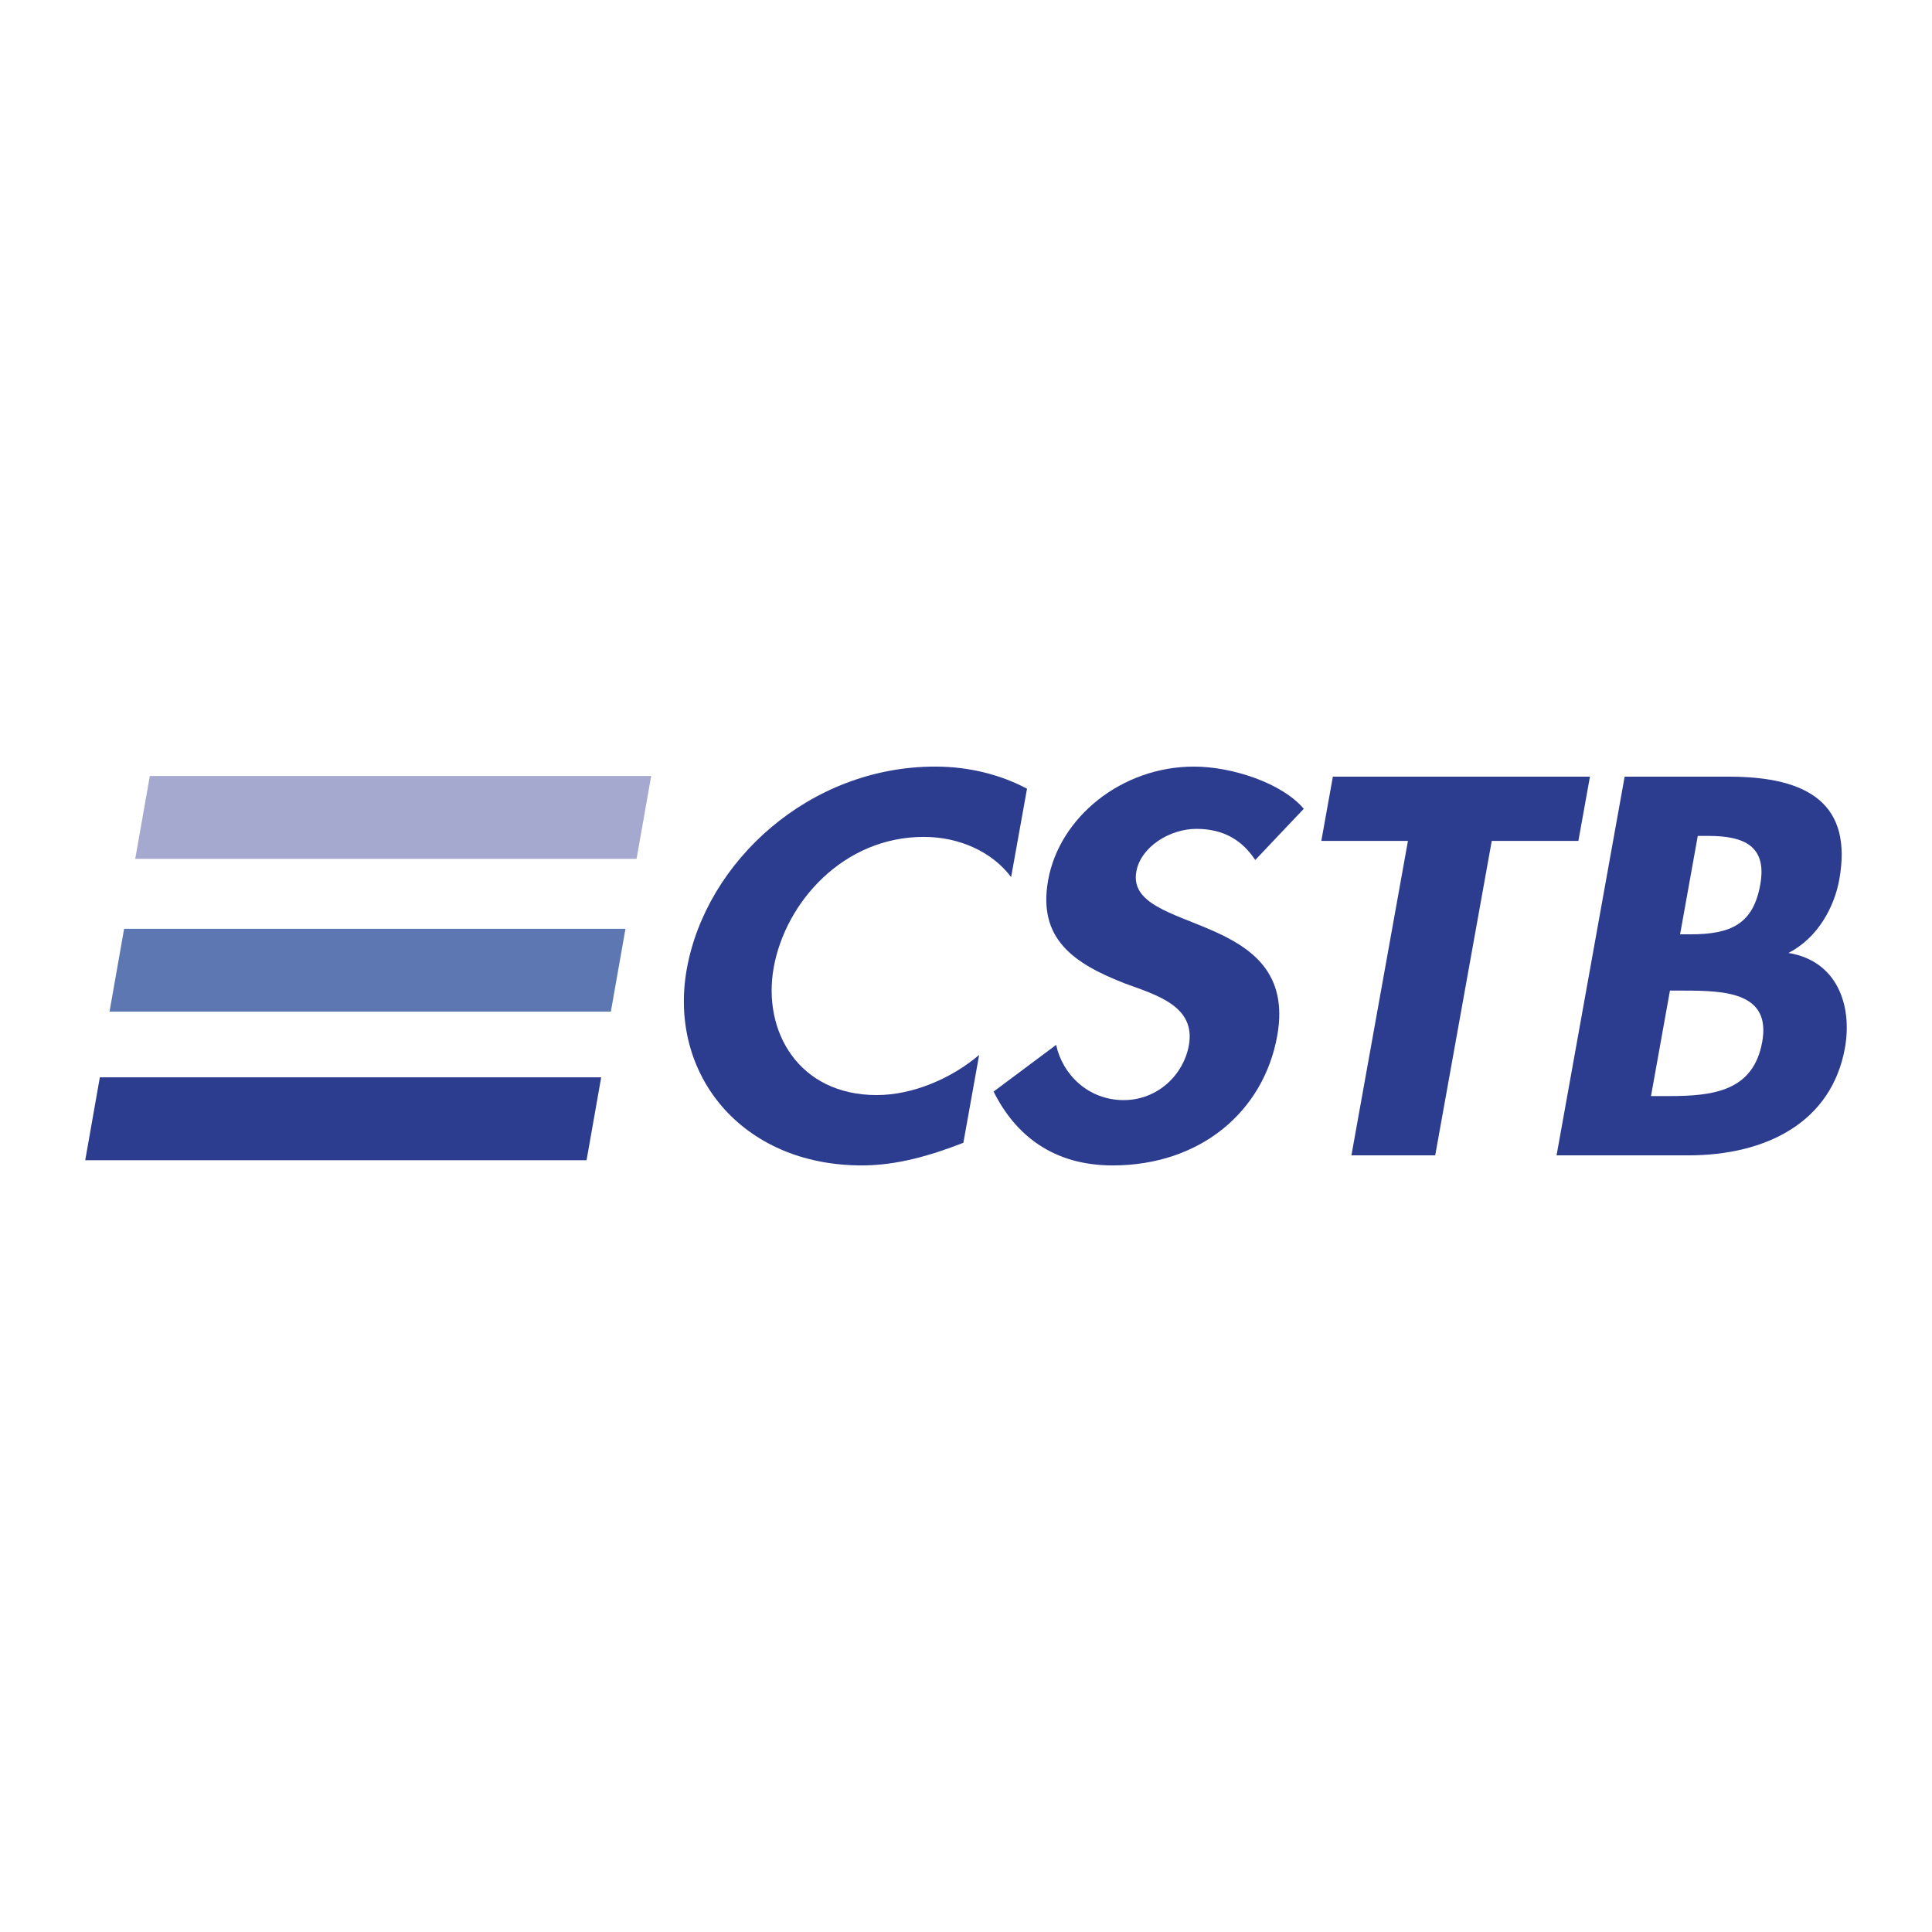<?xml version="1.0" encoding="utf-8"?>
<!-- Generator: Adobe Illustrator 13.0.0, SVG Export Plug-In . SVG Version: 6.00 Build 14948)  -->
<!DOCTYPE svg PUBLIC "-//W3C//DTD SVG 1.0//EN" "http://www.w3.org/TR/2001/REC-SVG-20010904/DTD/svg10.dtd">
<svg version="1.0" id="Layer_1" xmlns="http://www.w3.org/2000/svg" xmlns:xlink="http://www.w3.org/1999/xlink" x="0px" y="0px"
	 width="192.756px" height="192.756px" viewBox="0 0 192.756 192.756" enable-background="new 0 0 192.756 192.756"
	 xml:space="preserve">
<g>
	<polygon fill-rule="evenodd" clip-rule="evenodd" fill="#FFFFFF" points="0,0 192.756,0 192.756,192.756 0,192.756 0,0 	"/>
	<path fill-rule="evenodd" clip-rule="evenodd" fill="#2C3C8F" d="M100.88,87.507c-1.88-2.504-5.136-4.01-8.72-4.01
		c-8.02,0-13.794,6.518-14.966,13.029c-1.146,6.366,2.487,12.729,10.279,12.729c3.584,0,7.462-1.654,10.217-4.006l-1.575,8.768
		c-3.362,1.303-6.661,2.256-10.131,2.256c-12.056,0-19.335-9.172-17.463-19.595c1.93-10.724,12.218-20.196,24.788-20.196
		c3.354,0,6.508,0.801,9.157,2.205L100.88,87.507L100.88,87.507z"/>
	<path fill-rule="evenodd" clip-rule="evenodd" fill="#2C3C8F" d="M125.235,85.803c-1.25-1.903-3.082-3.107-5.868-3.107
		c-2.674,0-5.557,1.806-5.996,4.261c-1.145,6.366,16.336,3.708,14.058,16.387c-1.36,7.564-7.673,12.93-16.428,12.93
		c-5.915,0-9.695-3.008-11.87-7.367l6.24-4.66c0.616,2.908,3.162,5.51,6.743,5.51c3.414,0,5.977-2.557,6.498-5.461
		c0.703-3.908-3.194-5.01-6.342-6.162c-5.156-2.005-8.752-4.459-7.697-10.324c1.125-6.264,7.324-11.327,14.546-11.327
		c3.811,0,8.802,1.651,10.958,4.209L125.235,85.803L125.235,85.803z"/>
	<polygon fill-rule="evenodd" clip-rule="evenodd" fill="#2C3C8F" points="143.191,115.27 134.831,115.27 140.471,83.9 
		131.828,83.9 132.981,77.487 158.629,77.487 157.475,83.9 148.832,83.9 143.191,115.27 	"/>
	<path fill-rule="evenodd" clip-rule="evenodd" fill="#2C3C8F" d="M166.611,98.832h1.365c4.211,0,8.722,0.201,7.841,5.115
		c-0.887,4.908-4.843,5.41-9.334,5.41h-1.763L166.611,98.832L166.611,98.832L166.611,98.832z M155.299,115.27h13.136
		c7.789,0,14.303-3.305,15.635-10.721c0.745-4.162-0.718-8.671-5.637-9.473c2.945-1.505,4.584-4.608,5.072-7.315
		c1.351-7.521-3.05-10.273-11.01-10.273h-10.404L155.299,115.27L155.299,115.27L155.299,115.27z M169.387,83.399h1.079
		c3.526,0,5.85,1.002,5.155,4.859c-0.703,3.909-2.882,4.961-6.977,4.961h-1.022L169.387,83.399L169.387,83.399z"/>
	<polygon fill-rule="evenodd" clip-rule="evenodd" fill="#5C77B2" points="60.945,100.934 10.926,100.934 12.383,92.667 
		62.403,92.667 60.945,100.934 	"/>
	<polygon fill-rule="evenodd" clip-rule="evenodd" fill="#A5A9D0" points="63.511,85.685 13.492,85.685 14.949,77.419 
		64.969,77.419 63.511,85.685 	"/>
	<polygon fill-rule="evenodd" clip-rule="evenodd" fill="#2C3C8F" points="58.522,115.754 8.504,115.754 9.961,107.488 
		59.98,107.488 58.522,115.754 	"/>
</g>
</svg>
